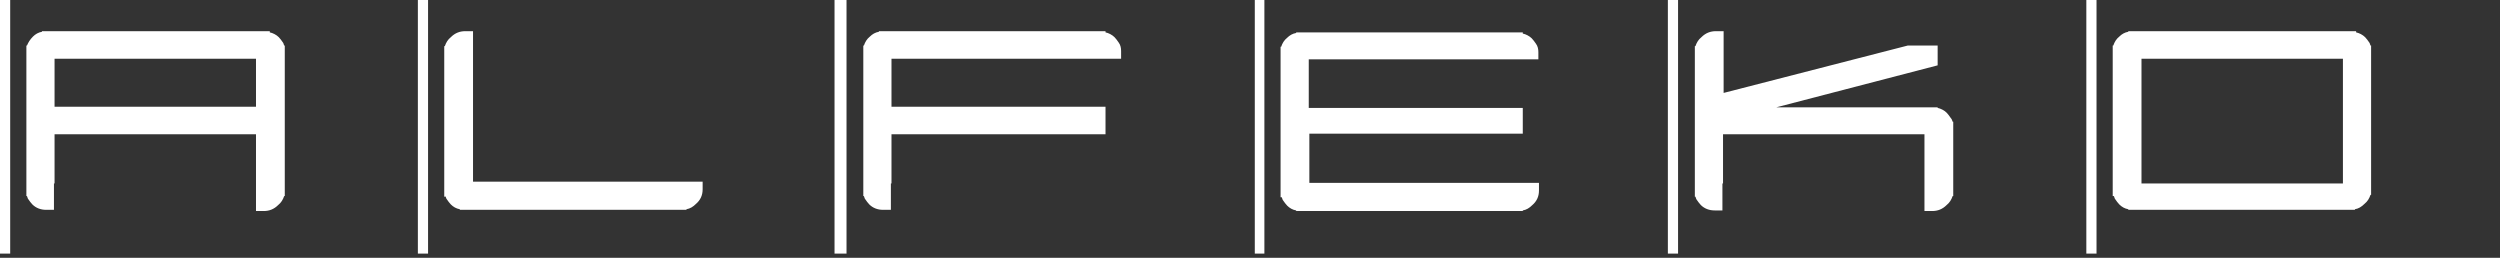 <?xml version="1.0" encoding="UTF-8" standalone="no"?>
<!DOCTYPE svg PUBLIC "-//W3C//DTD SVG 1.1//EN" "http://www.w3.org/Graphics/SVG/1.1/DTD/svg11.dtd">
<svg width="100%" height="100%" viewBox="0 0 417 43" version="1.1" xmlns="http://www.w3.org/2000/svg" xmlns:xlink="http://www.w3.org/1999/xlink" xml:space="preserve" xmlns:serif="http://www.serif.com/" style="fill-rule:evenodd;clip-rule:evenodd;stroke-linejoin:round;stroke-miterlimit:2;">
    <rect x="0" y="0" width="417" height="43" fill="#333333" stroke="none"/>
    <g transform="matrix(1,0,0,1,2,0)">
        <path d="M416.1,0L416.1,42.3L415.8,42.3L415.8,0L416.1,0ZM7.1,30.6L7.1,22.4L40.7,22.4L40.7,35.2L42,35.2C42.9,35.2 43.7,34.9 44.4,34.2C44.9,33.8 45.2,33.3 45.4,32.7L45.5,32.7L45.5,7.6L45.4,7.6C45.3,7.4 45.3,7.2 45.2,7.1C45,6.8 44.7,6.4 44.5,6.2C44.1,5.8 43.5,5.5 43,5.4L43,5.2L5,5.2L5,5.3C4.4,5.4 3.9,5.7 3.5,6.1C3,6.6 2.7,7.1 2.5,7.6L2.4,7.6L2.4,32.7L2.5,32.7C2.6,32.9 2.6,33.1 2.7,33.2C2.9,33.5 3.2,33.9 3.4,34.1C4,34.7 4.8,35 5.7,35L7,35L7,30.6L7.1,30.6ZM285.4,30.6L285.4,22.4L319,22.4L319,35.2L320.3,35.2C321.2,35.2 322,34.9 322.7,34.2C323.2,33.8 323.5,33.3 323.7,32.7L323.8,32.7L323.8,20.3L323.7,20.3C323.6,20.1 323.6,19.9 323.4,19.7C323.2,19.4 322.9,19 322.7,18.8C322.3,18.4 321.7,18.1 321.2,18L321.2,17.9L294.3,17.9L321.2,10.9L321.2,7.6L316.2,7.6L285.5,15.5L285.5,5.2L284.2,5.2C283.3,5.2 282.5,5.5 281.8,6.2C281.3,6.6 281,7.1 280.8,7.7L280.7,7.7L280.7,32.8L280.8,32.8C280.9,33 280.9,33.2 281,33.3C281.2,33.6 281.5,34 281.7,34.2C282.3,34.8 283.1,35.1 284,35.1L285.3,35.1L285.3,30.6L285.4,30.6ZM211.8,32.9C211.9,33.1 211.9,33.3 212,33.4C212.2,33.7 212.5,34.1 212.7,34.3C213.1,34.7 213.6,35 214.2,35.1L214.2,35.2L252,35.2L252,35.1C252.6,35 253.1,34.7 253.6,34.2C254.3,33.6 254.7,32.8 254.7,31.8L254.7,30.5L216.4,30.5L216.4,22.3L252,22.3L252,18L216.3,18L216.3,9.9L254.6,9.9L254.6,8.7C254.6,8.2 254.5,7.7 254.2,7.3C254,7 253.7,6.6 253.5,6.4C253.1,6 252.5,5.7 252,5.6L252,5.4L214.2,5.4L214.2,5.5C213.6,5.6 213.1,5.9 212.7,6.3C212.2,6.7 211.9,7.2 211.7,7.8L211.6,7.8L211.6,32.9L211.8,32.9ZM72.3,32.7C72.4,32.9 72.4,33.1 72.5,33.2C72.7,33.5 73,33.9 73.2,34.1C73.6,34.5 74.1,34.8 74.7,34.9L74.7,35L112.5,35L112.5,34.9C113.1,34.8 113.6,34.5 114.1,34C114.8,33.4 115.2,32.6 115.2,31.6L115.2,30.3L76.9,30.3L76.9,5.2L75.6,5.2C74.7,5.2 73.9,5.5 73.2,6.2C72.7,6.6 72.4,7.1 72.2,7.7L72.1,7.7L72.1,32.8L72.3,32.8L72.3,32.7ZM146.7,30.6L146.7,22.4L182.4,22.4L182.4,17.8L146.7,17.8L146.7,9.8L185,9.8L185,8.5C185,8 184.9,7.5 184.6,7.1C184.4,6.8 184.1,6.4 183.9,6.2C183.5,5.8 182.9,5.5 182.4,5.4L182.4,5.2L144.6,5.2L144.6,5.3C144,5.4 143.5,5.7 143.1,6.1C142.6,6.5 142.3,7 142.1,7.6L142,7.6L142,32.7L142.1,32.7C142.2,32.9 142.2,33.1 142.3,33.2C142.5,33.5 142.8,33.9 143,34.1C143.6,34.7 144.4,35 145.3,35L146.6,35L146.6,30.6L146.7,30.6ZM350.6,32.7C350.7,32.9 350.7,33.1 350.8,33.2C351,33.5 351.3,33.9 351.5,34.1C351.9,34.5 352.4,34.8 353,34.9L353,35L390.8,35L390.8,34.9C391.4,34.8 391.9,34.5 392.4,34C392.9,33.6 393.2,33.1 393.4,32.5L393.5,32.5L393.5,7.6L393.4,7.6C393.3,7.4 393.3,7.2 393.2,7.1C393,6.8 392.7,6.4 392.5,6.2C392.1,5.8 391.5,5.5 391,5.4L391,5.2L353,5.2L353,5.3C352.4,5.4 351.9,5.7 351.5,6.1C351,6.5 350.7,7 350.5,7.6L350.4,7.6L350.4,32.7L350.6,32.7ZM355.2,30.6L388.8,30.6L388.8,9.8L355.2,9.8L355.2,30.6ZM7.1,17.8L40.7,17.8L40.7,9.8L7.1,9.8L7.1,17.8ZM347.7,0L347.7,42.3L346,42.3L346,0L347.7,0ZM277.9,42.3L276.2,42.3L276.2,0L277.9,0L277.9,42.3ZM208.9,0L208.9,42.3L207.3,42.3L207.3,0L208.9,0ZM139.2,42.3L137.2,42.3L137.2,0L139.2,0L139.2,42.3ZM69.4,42.3L67.7,42.3L67.7,0L69.4,0L69.4,42.3Z" style="fill:white;"/>
    </g>
    <g transform="matrix(1,0,0,43,-67.7,-1032.7)">
        <rect x="67.7" y="24" width="1.7" height="1" style="fill:white;"/>
    </g>
</svg>

